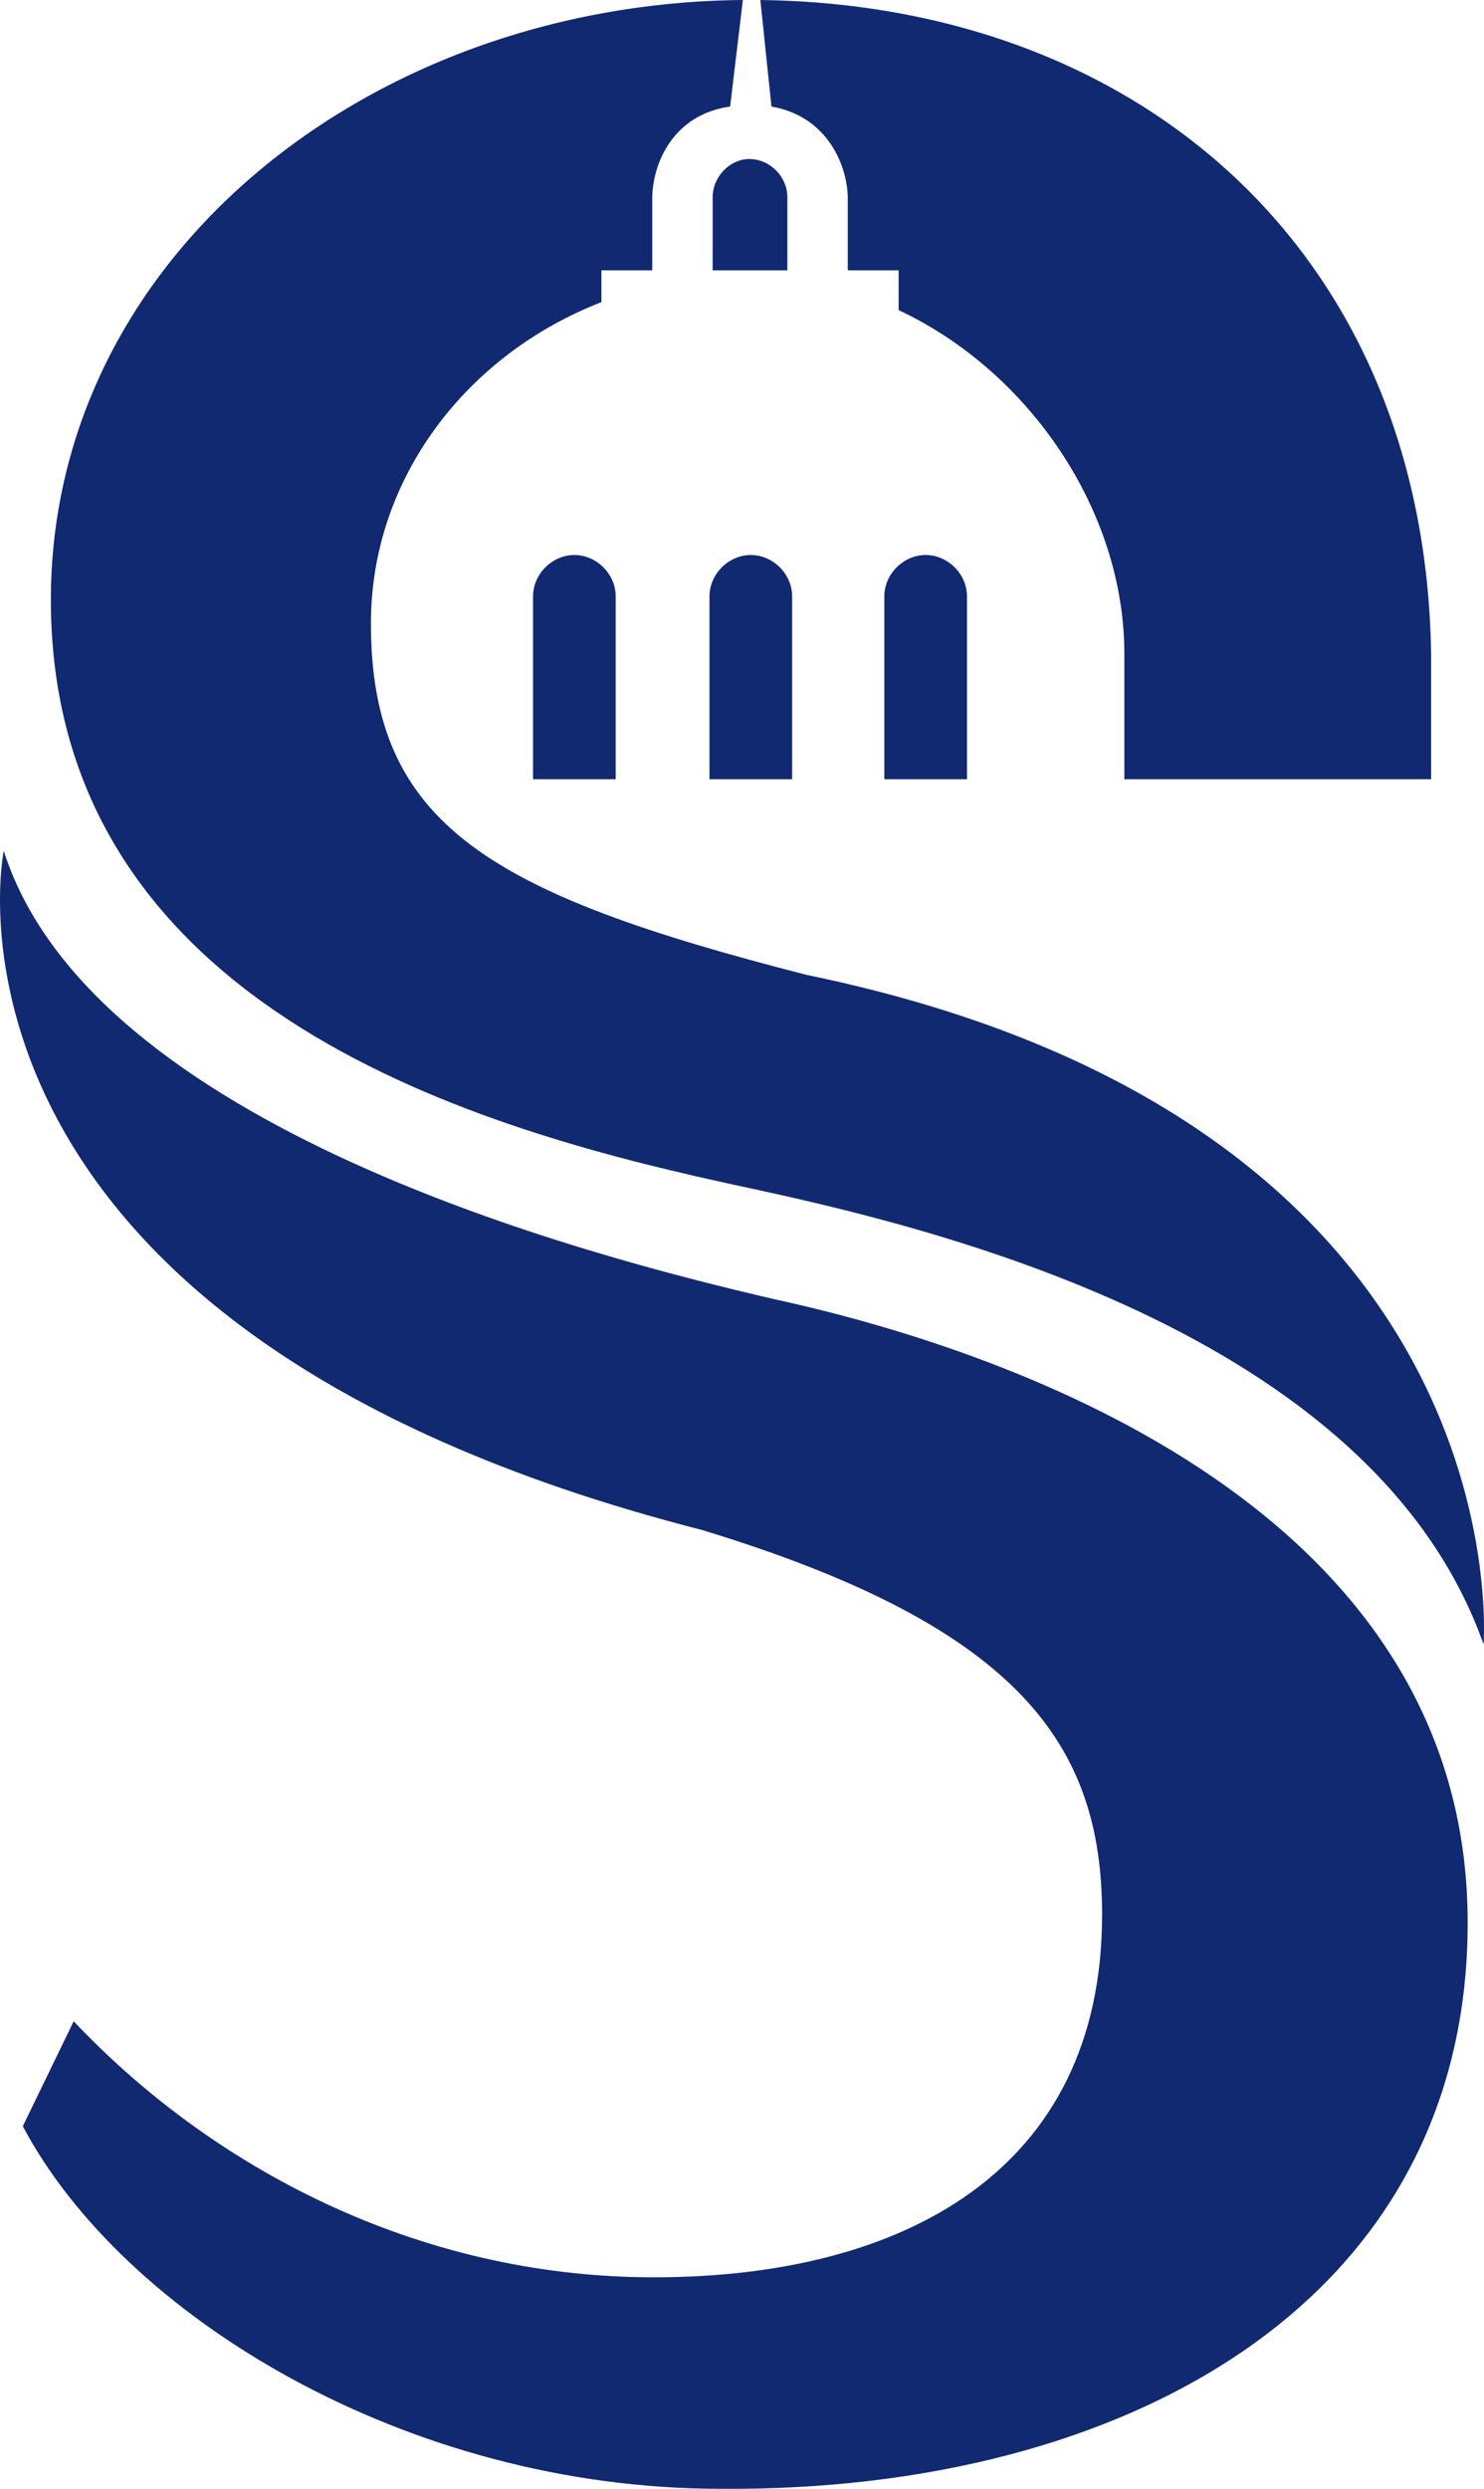 <?xml version="1.0" encoding="UTF-8" standalone="no"?>
<!-- Generator: Adobe Illustrator 23.0.6, SVG Export Plug-In . SVG Version: 6.00 Build 0)  -->

<svg
   version="1.1"
   id="Calque_1"
   x="0px"
   y="0px"
   viewBox="0 0 93.362 156.502"
   enable-background="new 0 0 388.9 156.7"
   xml:space="preserve"
   sodipodi:docname="Logo_solo.svg"
   width="93.362"
   height="156.502"
   inkscape:version="1.2.1 (9c6d41e410, 2022-07-14)"
   xmlns:inkscape="http://www.inkscape.org/namespaces/inkscape"
   xmlns:sodipodi="http://sodipodi.sourceforge.net/DTD/sodipodi-0.dtd"
   xmlns="http://www.w3.org/2000/svg"
   xmlns:svg="http://www.w3.org/2000/svg"><defs
   id="defs2678" /><sodipodi:namedview
   id="namedview2676"
   pagecolor="#ffffff"
   bordercolor="#000000"
   borderopacity="0.25"
   inkscape:showpageshadow="2"
   inkscape:pageopacity="0.0"
   inkscape:pagecheckerboard="0"
   inkscape:deskcolor="#d1d1d1"
   showgrid="false"
   inkscape:zoom="3.6289396"
   inkscape:cx="61.588239"
   inkscape:cy="72.610743"
   inkscape:window-width="1920"
   inkscape:window-height="991"
   inkscape:window-x="-9"
   inkscape:window-y="-9"
   inkscape:window-maximized="1"
   inkscape:current-layer="Calque_1" />






<g
   id="g3208"
   transform="translate(-0.265)"><path
     fill="#112970"
     d="m 44.9,49 h 5.2 V 37.5 c 0,-1.4 -1.2,-2.6 -2.6,-2.6 -1.4,0 -2.6,1.2 -2.6,2.6 z"
     id="path2661" /><path
     fill="#112970"
     d="M 33.8,49 H 39 V 37.5 c 0,-1.4 -1.2,-2.6 -2.6,-2.6 -1.4,0 -2.6,1.2 -2.6,2.6 z"
     id="path2663" /><path
     fill="#112970"
     d="m 55.9,49 h 5.2 V 37.5 c 0,-1.4 -1.2,-2.6 -2.6,-2.6 -1.4,0 -2.6,1.2 -2.6,2.6 z"
     id="path2665" /><path
     fill="#112970"
     d="m 48.8,6.7 c 3.5,0.6 4.8,3.7 4.8,5.8 V 17 h 3.2 v 2.5 c 8.3,3.9 14.2,12.7 14.2,21.6 0,0.1 0,0.1 0,0.2 V 49 H 90.3 V 41.1 C 89.9,15.8 71.9,0.3 48.1,0 Z"
     id="path2667" /><path
     fill="#112970"
     d="M 45.1,12.4 V 17 h 4.7 v -4.6 c 0,-1.3 -1.1,-2.4 -2.4,-2.4 -1.2,0 -2.3,1.1 -2.3,2.4"
     id="path2669" /><path
     fill="#112970"
     d="M 51,61.3 C 31.1,56.2 23.6,51.9 23.6,39.2 c 0,-9.1 6,-16.9 14.5,-20.2 v -2 h 3.2 v -4.5 c 0,-2.2 1.3,-5.3 4.9,-5.8 L 47,0 C 23,0.2 2.5,16.9 3.5,39.3 c 1.1,25.1 28.6,32.1 43.4,35.3 11.7,2.5 39.7,9 46.7,28.8 0,-0.1 2.6,-32.8 -42.6,-42.1"
     id="path2671" /><path
     fill="#112970"
     d="m 44.4,96.2 c 20.1,6.1 25.2,13.6 25.2,24.2 0,16.1 -12.5,22.8 -28.2,22.8 -15,0 -27.9,-7 -36.5,-16.1 0,0 -3.2,6.6 -3.2,6.6 6.3,11.9 24.1,22.8 43.9,22.8 v 0 c 0,0 0,0 0,0 v 0 c 25.4,0.2 47,-11.7 47,-35.6 C 92.6,95.2 64.6,85.1 49,81.7 36.9,78.9 6,70.8 0.5,53.5 c 0,0 -6.1,29.9 43.9,42.7"
     id="path2673" /></g>
</svg>
